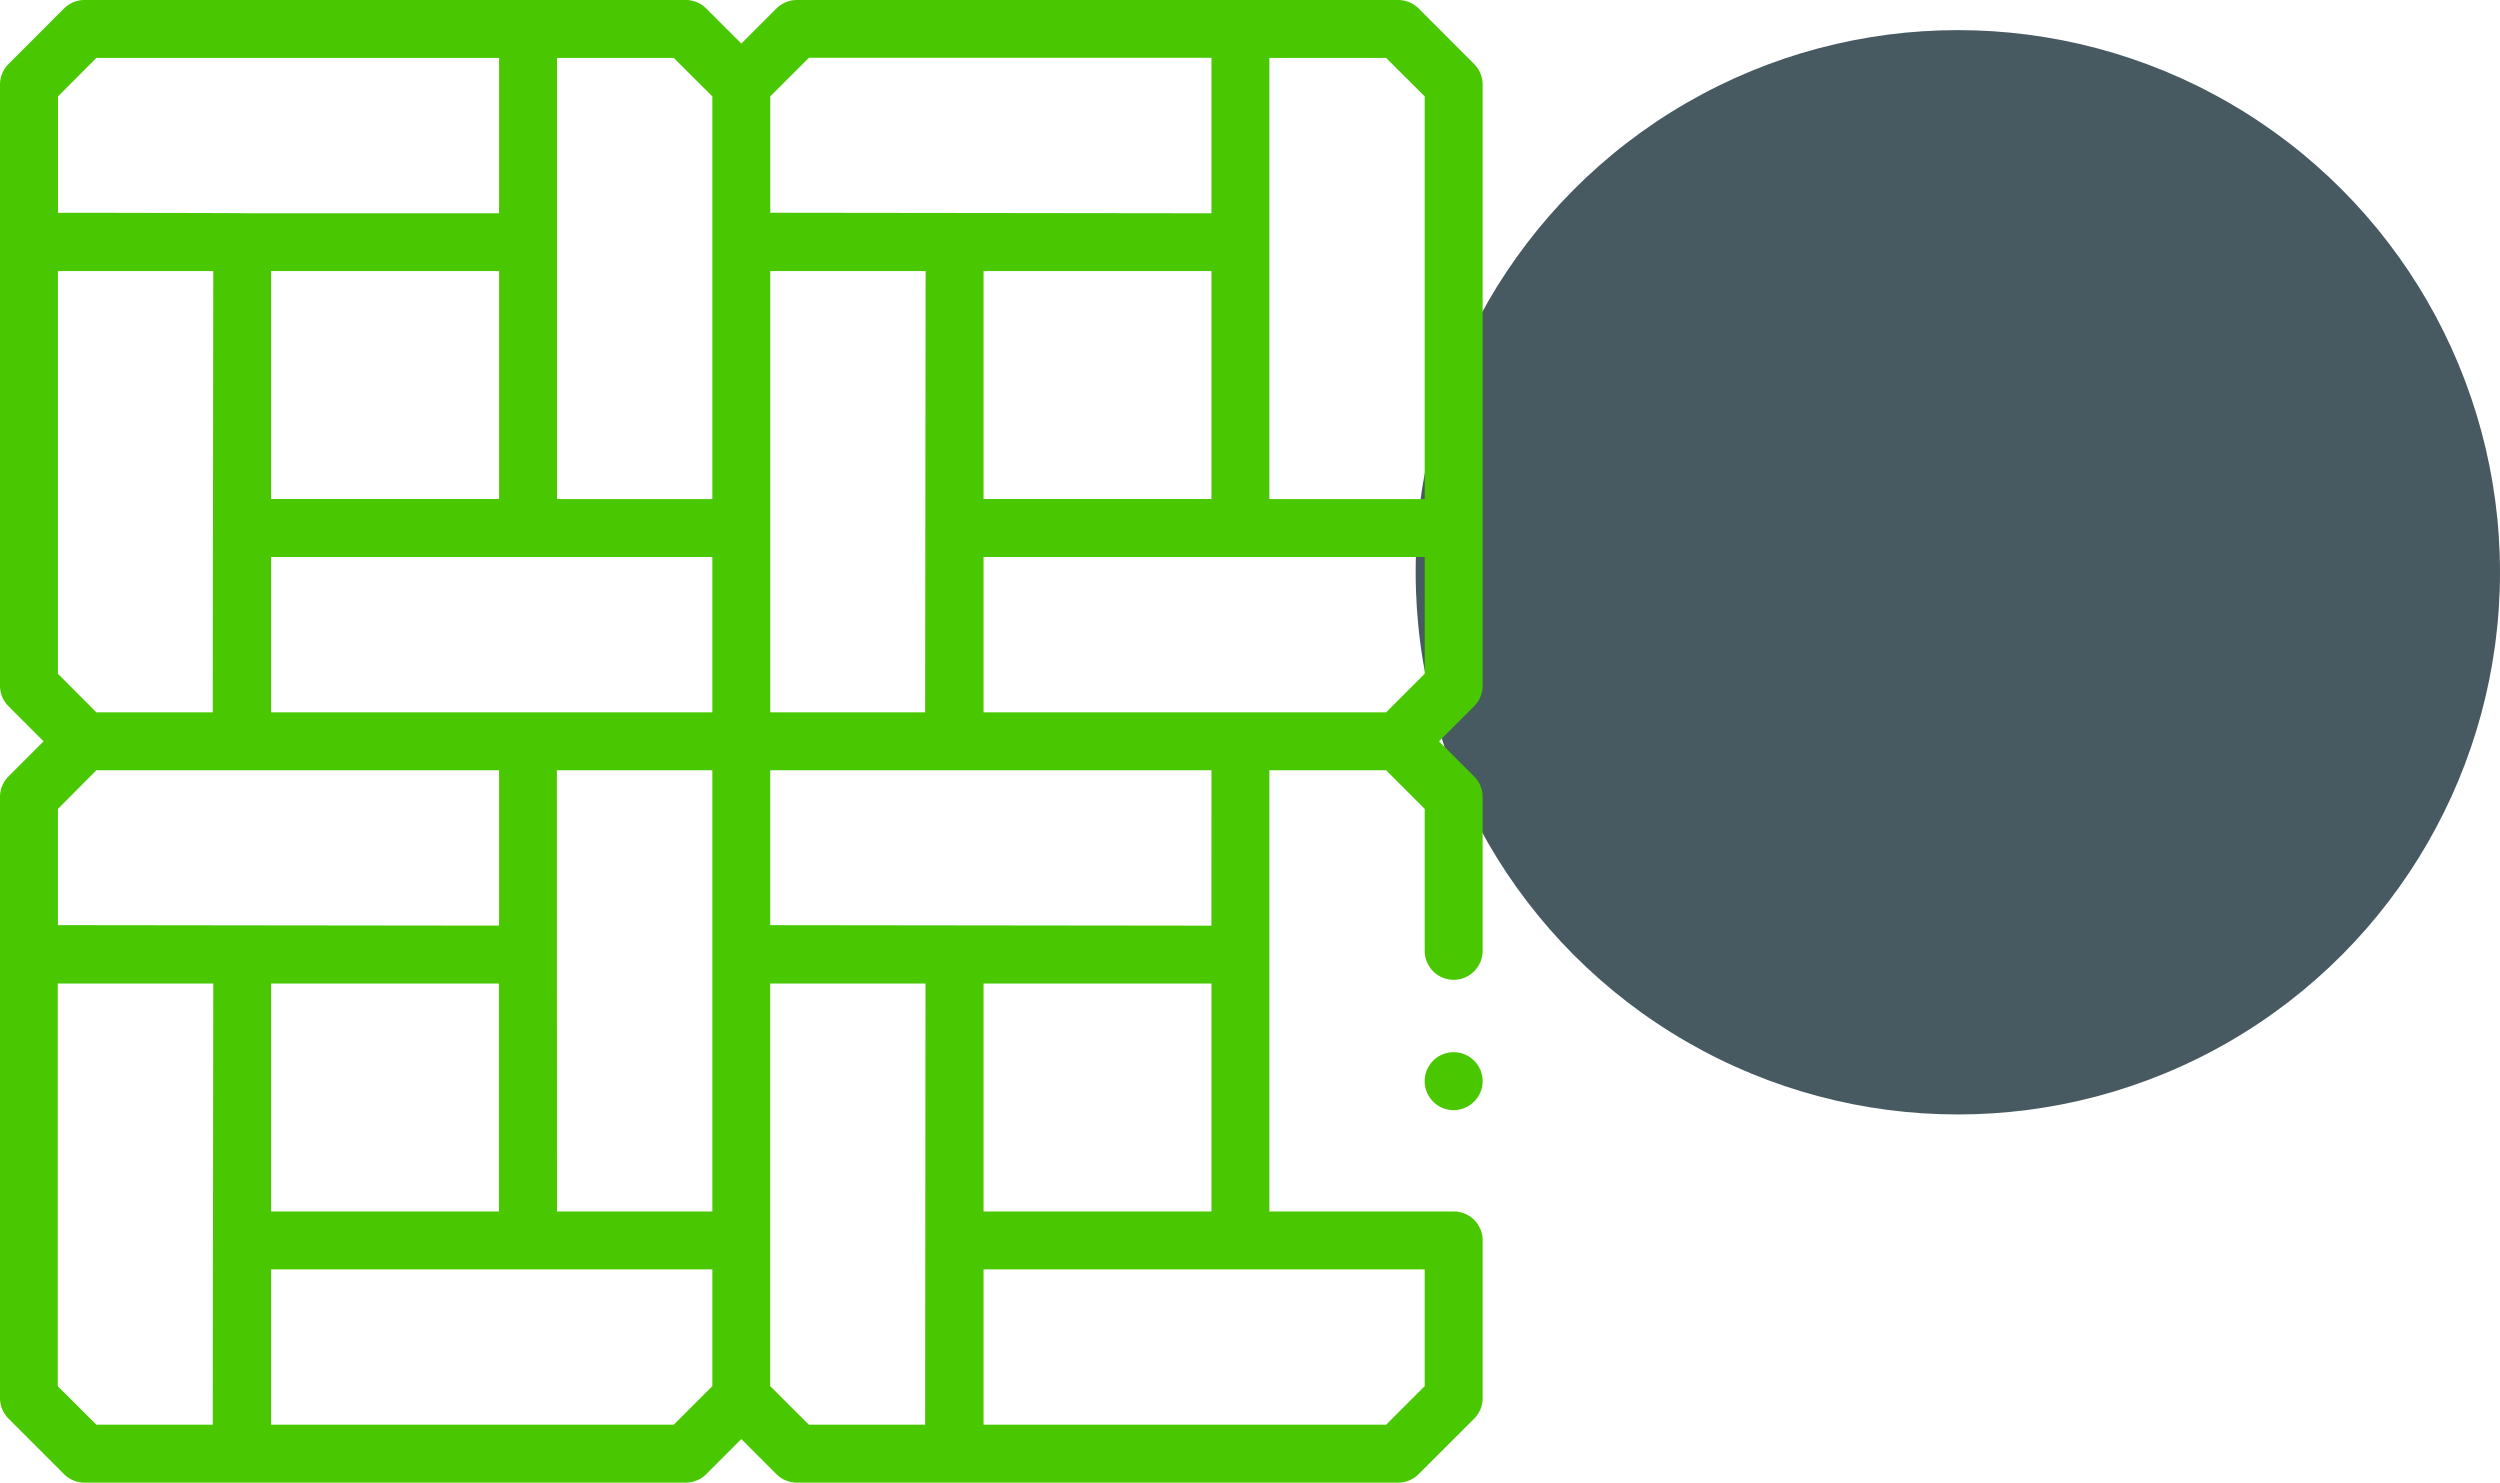 <?xml version="1.0" encoding="UTF-8"?>
<svg xmlns="http://www.w3.org/2000/svg" width="83" height="49.224" viewBox="0 0 83 49.224">
  <g id="Group_99" data-name="Group 99" transform="translate(-250 -2535)">
    <circle id="Ellipse_5" data-name="Ellipse 5" cx="18" cy="18" r="18" transform="translate(297 2536)" fill="#475961"></circle>
    <g id="tatami_1_" data-name="tatami (1)" transform="translate(250 2535)">
      <g id="Group_40" data-name="Group 40" transform="translate(0 0)">
        <g id="Group_38" data-name="Group 38">
          <path id="Path_41" data-name="Path 41" d="M48.942,2.127,47.1.282A.962.962,0,0,0,46.417,0H26.457a.962.962,0,0,0-.68.282L24.612,1.447,23.447.282A.962.962,0,0,0,22.767,0H2.806a.962.962,0,0,0-.68.282L.282,2.127A.962.962,0,0,0,0,2.806V22.767a.962.962,0,0,0,.282.68l1.165,1.165L.282,25.777a.962.962,0,0,0-.282.68V46.417a.962.962,0,0,0,.282.68l1.845,1.845a.961.961,0,0,0,.68.282H22.767a.962.962,0,0,0,.68-.282l1.165-1.165,1.165,1.165a.962.962,0,0,0,.68.282H46.417a.962.962,0,0,0,.68-.282L48.942,47.1a.962.962,0,0,0,.282-.68V41.181a.961.961,0,0,0-.961-.961h-6.12V25.573h3.876L47.3,26.855v4.713a.961.961,0,1,0,1.923,0V26.457a.962.962,0,0,0-.282-.68l-1.165-1.165,1.165-1.165a.962.962,0,0,0,.282-.68V2.806a.962.962,0,0,0-.282-.68ZM47.3,3.2V16.569H42.143V1.923h3.876ZM32.654,16.569V9H40.22v7.566H32.654ZM9,40.22V32.654h7.565V40.22ZM1.923,9H7.081L7.063,23.65H3.2L1.923,22.369ZM16.569,9v7.566H9V9ZM23.65,23.65H9V18.492H23.65ZM3.2,25.573H16.569v5.158L1.923,30.714V26.855Zm15.288,0H23.65V40.22H18.492ZM25.573,9h5.158L30.714,23.65H25.573Zm1.282-7.081H40.22V7.081L25.573,7.063V3.2ZM23.65,3.2V16.569H18.492V1.923h3.876ZM3.2,1.923H16.569V7.081H8.226c-.059-.011-6.3-.017-6.3-.017V3.2Zm-1.282,44.1V32.654H7.081L7.063,47.3H3.2ZM22.369,47.3H9V42.143H23.65v3.876Zm3.2-1.282V32.654h5.158L30.714,47.3H26.855ZM47.3,42.143v3.876L46.019,47.3H32.654V42.143ZM32.654,40.22V32.654H40.22V40.22Zm7.565-9.488-14.647-.017V25.573H40.22ZM32.654,23.65V18.492H47.3v3.876L46.019,23.65Z" transform="translate(0 0)" fill="#49c700"></path>
        </g>
        <g id="Group_39" data-name="Group 39" transform="translate(47.302 34.937)">
          <path id="Path_42" data-name="Path 42" d="M492.975,365.322a.962.962,0,1,1,.938-.751A.971.971,0,0,1,492.975,365.322Z" transform="translate(-492.015 -363.402)" fill="#49c700"></path>
        </g>
      </g>
    </g>
  </g>
</svg>
